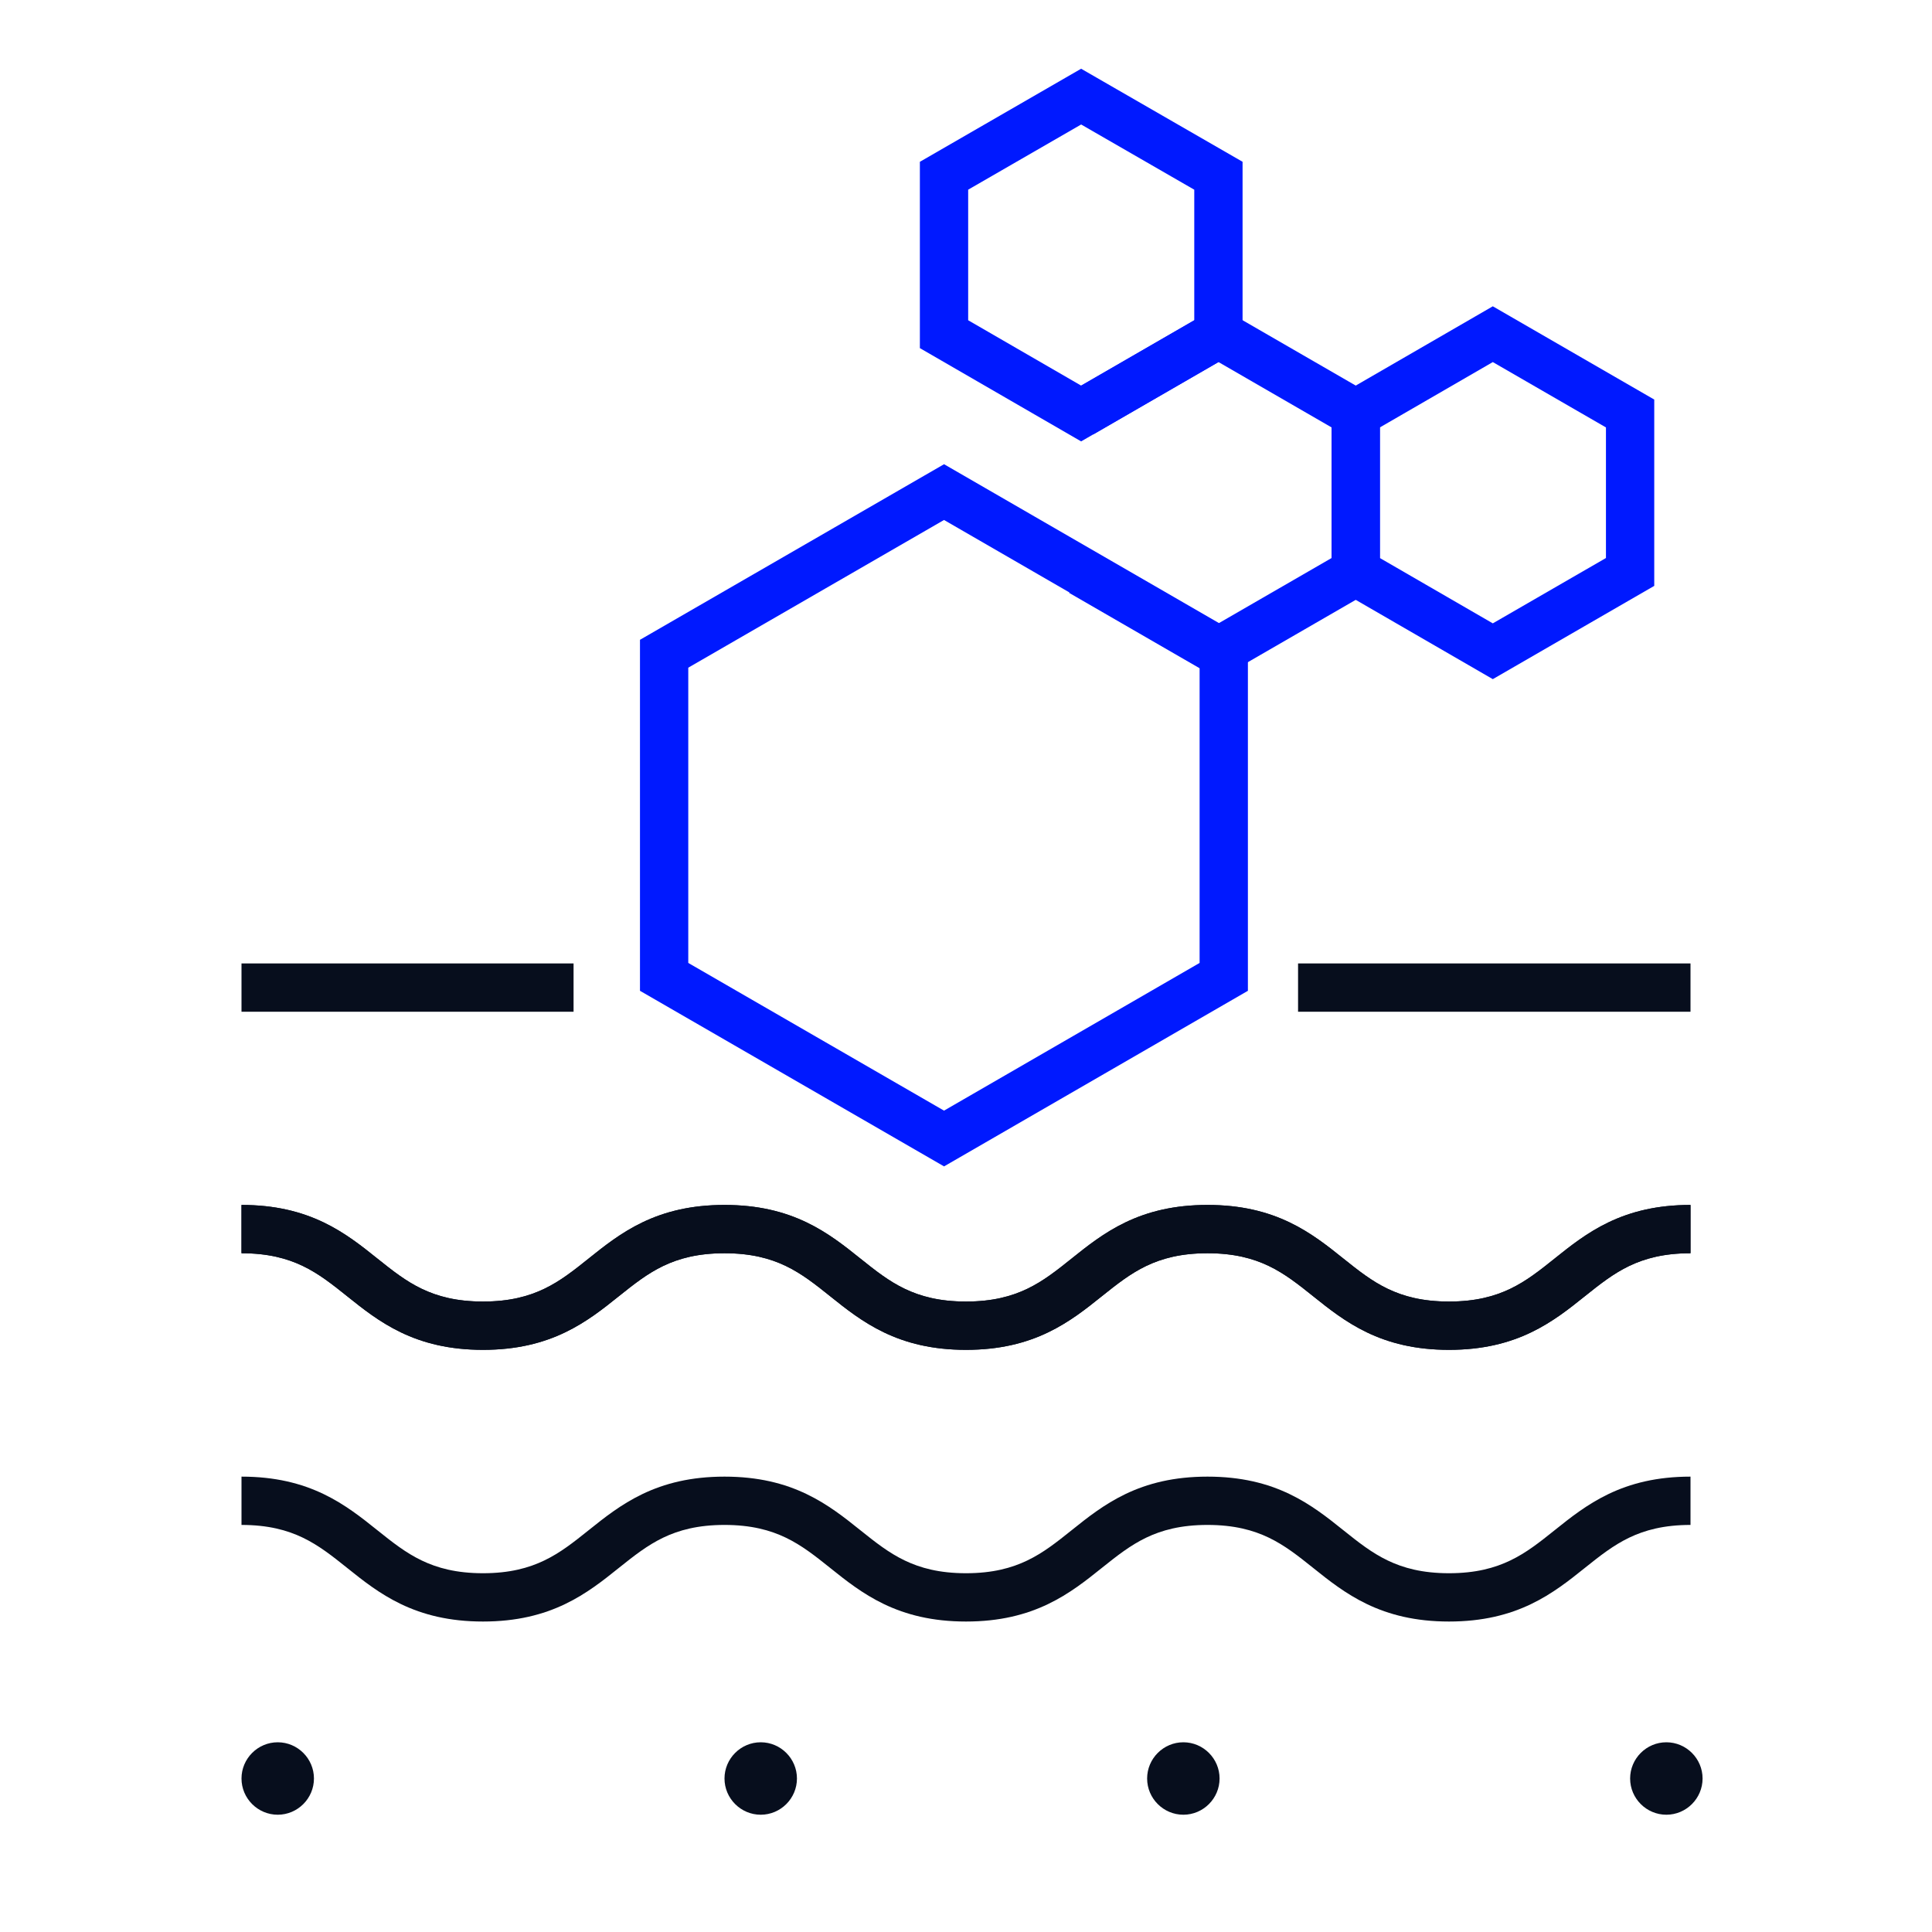 <svg width="80" height="80" viewBox="0 0 80 80" fill="none" xmlns="http://www.w3.org/2000/svg">
<path fill-rule="evenodd" clip-rule="evenodd" d="M12.536 63.67C11.894 63.362 11.105 63.144 10 63.144V61.144C11.395 61.144 12.481 61.425 13.402 61.867C14.286 62.292 14.987 62.852 15.595 63.339L15.625 63.363C16.26 63.871 16.801 64.299 17.464 64.617C18.106 64.925 18.895 65.144 20 65.144C21.105 65.144 21.894 64.925 22.536 64.617C23.199 64.299 23.74 63.871 24.375 63.363L24.405 63.339C25.013 62.852 25.714 62.292 26.599 61.867C27.519 61.425 28.605 61.144 30 61.144C31.395 61.144 32.481 61.425 33.401 61.867C34.286 62.292 34.987 62.852 35.595 63.339L35.625 63.363C36.26 63.871 36.801 64.299 37.464 64.617C38.106 64.925 38.895 65.144 40 65.144C41.105 65.144 41.894 64.925 42.536 64.617C43.199 64.299 43.74 63.871 44.375 63.363L44.405 63.339C45.013 62.852 45.714 62.292 46.599 61.867C47.519 61.425 48.605 61.144 50 61.144C51.395 61.144 52.481 61.425 53.401 61.867C54.286 62.292 54.987 62.852 55.595 63.339L55.625 63.363C56.26 63.871 56.801 64.299 57.464 64.617C58.106 64.925 58.895 65.144 60 65.144C61.105 65.144 61.894 64.925 62.536 64.617C63.199 64.299 63.74 63.871 64.375 63.363L64.405 63.339C65.013 62.852 65.714 62.292 66.599 61.867C67.519 61.425 68.605 61.144 70 61.144V63.144C68.895 63.144 68.106 63.362 67.464 63.67C66.801 63.989 66.26 64.416 65.625 64.924L65.595 64.948C64.987 65.435 64.286 65.995 63.401 66.42C62.481 66.862 61.395 67.144 60 67.144C58.605 67.144 57.519 66.862 56.599 66.42C55.714 65.995 55.013 65.435 54.405 64.948L54.375 64.924C53.74 64.416 53.199 63.989 52.536 63.67C51.894 63.362 51.105 63.144 50 63.144C48.895 63.144 48.106 63.362 47.464 63.67C46.801 63.989 46.26 64.416 45.625 64.924L45.595 64.948C44.987 65.435 44.286 65.995 43.401 66.42C42.481 66.862 41.395 67.144 40 67.144C38.605 67.144 37.519 66.862 36.599 66.42C35.714 65.995 35.013 65.435 34.405 64.948L34.375 64.924C33.74 64.416 33.199 63.989 32.536 63.67C31.894 63.362 31.105 63.144 30 63.144C28.895 63.144 28.106 63.362 27.464 63.67C26.801 63.989 26.26 64.416 25.625 64.924L25.595 64.948C24.987 65.435 24.286 65.996 23.401 66.42C22.481 66.862 21.395 67.144 20 67.144C18.605 67.144 17.519 66.862 16.599 66.42C15.714 65.996 15.013 65.435 14.405 64.948C14.395 64.94 14.385 64.932 14.375 64.924C13.74 64.416 13.199 63.989 12.536 63.67Z" fill="#070E1D"/>
<path fill-rule="evenodd" clip-rule="evenodd" d="M12.536 52.42C11.894 52.112 11.105 51.894 10 51.894V49.894C11.395 49.894 12.481 50.175 13.402 50.617C14.286 51.042 14.987 51.602 15.595 52.089L15.625 52.113C16.26 52.621 16.801 53.049 17.464 53.367C18.106 53.675 18.895 53.894 20 53.894C21.105 53.894 21.894 53.675 22.536 53.367C23.199 53.049 23.74 52.621 24.375 52.113L24.405 52.089C25.013 51.602 25.714 51.042 26.599 50.617C27.519 50.175 28.605 49.894 30 49.894C31.395 49.894 32.481 50.175 33.401 50.617C34.286 51.042 34.987 51.602 35.595 52.089L35.625 52.113C36.26 52.621 36.801 53.049 37.464 53.367C38.106 53.675 38.895 53.894 40 53.894C41.105 53.894 41.894 53.675 42.536 53.367C43.199 53.049 43.74 52.621 44.375 52.113L44.405 52.089C45.013 51.602 45.714 51.042 46.599 50.617C47.519 50.175 48.605 49.894 50 49.894C51.395 49.894 52.481 50.175 53.401 50.617C54.286 51.042 54.987 51.602 55.595 52.089L55.625 52.113C56.26 52.621 56.801 53.049 57.464 53.367C58.106 53.675 58.895 53.894 60 53.894C61.105 53.894 61.894 53.675 62.536 53.367C63.199 53.049 63.74 52.621 64.375 52.113L64.405 52.089C65.013 51.602 65.714 51.042 66.599 50.617C67.519 50.175 68.605 49.894 70 49.894V51.894C68.895 51.894 68.106 52.112 67.464 52.42C66.801 52.739 66.26 53.166 65.625 53.674L65.595 53.698C64.987 54.185 64.286 54.745 63.401 55.17C62.481 55.612 61.395 55.894 60 55.894C58.605 55.894 57.519 55.612 56.599 55.17C55.714 54.745 55.013 54.185 54.405 53.698L54.375 53.674C53.74 53.166 53.199 52.739 52.536 52.42C51.894 52.112 51.105 51.894 50 51.894C48.895 51.894 48.106 52.112 47.464 52.42C46.801 52.739 46.26 53.166 45.625 53.674L45.595 53.698C44.987 54.185 44.286 54.745 43.401 55.17C42.481 55.612 41.395 55.894 40 55.894C38.605 55.894 37.519 55.612 36.599 55.17C35.714 54.745 35.013 54.185 34.405 53.698L34.375 53.674C33.74 53.166 33.199 52.739 32.536 52.42C31.894 52.112 31.105 51.894 30 51.894C28.895 51.894 28.106 52.112 27.464 52.42C26.801 52.739 26.26 53.166 25.625 53.674L25.595 53.698C24.987 54.185 24.286 54.745 23.401 55.17C22.481 55.612 21.395 55.894 20 55.894C18.605 55.894 17.519 55.612 16.599 55.17C15.714 54.745 15.013 54.185 14.405 53.698C14.395 53.69 14.385 53.682 14.375 53.674C13.74 53.166 13.199 52.739 12.536 52.42Z" fill="#070E1D"/>
<path fill-rule="evenodd" clip-rule="evenodd" d="M12.536 52.42C11.894 52.112 11.105 51.894 10 51.894V49.894C11.395 49.894 12.481 50.175 13.402 50.617C14.286 51.042 14.987 51.602 15.595 52.089L15.625 52.113C16.26 52.621 16.801 53.049 17.464 53.367C18.106 53.675 18.895 53.894 20 53.894C21.105 53.894 21.894 53.675 22.536 53.367C23.199 53.049 23.74 52.621 24.375 52.113L24.405 52.089C25.013 51.602 25.714 51.042 26.599 50.617C27.519 50.175 28.605 49.894 30 49.894C31.395 49.894 32.481 50.175 33.401 50.617C34.286 51.042 34.987 51.602 35.595 52.089L35.625 52.113C36.26 52.621 36.801 53.049 37.464 53.367C38.106 53.675 38.895 53.894 40 53.894C41.105 53.894 41.894 53.675 42.536 53.367C43.199 53.049 43.74 52.621 44.375 52.113L44.405 52.089C45.013 51.602 45.714 51.042 46.599 50.617C47.519 50.175 48.605 49.894 50 49.894C51.395 49.894 52.481 50.175 53.401 50.617C54.286 51.042 54.987 51.602 55.595 52.089L55.625 52.113C56.26 52.621 56.801 53.049 57.464 53.367C58.106 53.675 58.895 53.894 60 53.894C61.105 53.894 61.894 53.675 62.536 53.367C63.199 53.049 63.74 52.621 64.375 52.113L64.405 52.089C65.013 51.602 65.714 51.042 66.599 50.617C67.519 50.175 68.605 49.894 70 49.894V51.894C68.895 51.894 68.106 52.112 67.464 52.42C66.801 52.739 66.26 53.166 65.625 53.674L65.595 53.698C64.987 54.185 64.286 54.745 63.401 55.17C62.481 55.612 61.395 55.894 60 55.894C58.605 55.894 57.519 55.612 56.599 55.17C55.714 54.745 55.013 54.185 54.405 53.698L54.375 53.674C53.74 53.166 53.199 52.739 52.536 52.42C51.894 52.112 51.105 51.894 50 51.894C48.895 51.894 48.106 52.112 47.464 52.42C46.801 52.739 46.26 53.166 45.625 53.674L45.595 53.698C44.987 54.185 44.286 54.745 43.401 55.17C42.481 55.612 41.395 55.894 40 55.894C38.605 55.894 37.519 55.612 36.599 55.17C35.714 54.745 35.013 54.185 34.405 53.698L34.375 53.674C33.74 53.166 33.199 52.739 32.536 52.42C31.894 52.112 31.105 51.894 30 51.894C28.895 51.894 28.106 52.112 27.464 52.42C26.801 52.739 26.26 53.166 25.625 53.674L25.595 53.698C24.987 54.185 24.286 54.745 23.401 55.17C22.481 55.612 21.395 55.894 20 55.894C18.605 55.894 17.519 55.612 16.599 55.17C15.714 54.745 15.013 54.185 14.405 53.698C14.395 53.69 14.385 53.682 14.375 53.674C13.74 53.166 13.199 52.739 12.536 52.42Z" fill="#070E1D"/>
<path fill-rule="evenodd" clip-rule="evenodd" d="M70 41.894L53.75 41.894L53.75 39.894L70 39.894L70 41.894Z" fill="#070E1D"/>
<path fill-rule="evenodd" clip-rule="evenodd" d="M23.75 41.894H10V39.894H23.75V41.894Z" fill="#070E1D"/>
<path d="M31.5 75.144C32.325 75.144 33 74.469 33 73.644C33 72.819 32.325 72.144 31.5 72.144C30.675 72.144 30 72.819 30 73.644C30 74.469 30.675 75.144 31.5 75.144Z" fill="#070E1D"/>
<path d="M49 75.144C49.825 75.144 50.5 74.469 50.5 73.644C50.5 72.819 49.825 72.144 49 72.144C48.175 72.144 47.5 72.819 47.5 73.644C47.5 74.469 48.175 75.144 49 75.144Z" fill="#070E1D"/>
<path d="M69 75.144C69.825 75.144 70.5 74.469 70.5 73.644C70.5 72.819 69.825 72.144 69 72.144C68.175 72.144 67.5 72.819 67.5 73.644C67.5 74.469 68.175 75.144 69 75.144Z" fill="#070E1D"/>
<path d="M11.5 75.144C12.325 75.144 13 74.469 13 73.644C13 72.819 12.325 72.144 11.5 72.144C10.675 72.144 10 72.819 10 73.644C10 74.469 10.675 75.144 11.5 75.144Z" fill="#070E1D"/>
<path fill-rule="evenodd" clip-rule="evenodd" d="M39.091 19.222L51.673 26.493V41.027L39.091 48.298L26.5 41.027V26.493L39.091 19.222ZM28.5 27.647V39.873L39.09 45.989L49.673 39.873V27.647L39.09 21.531L28.5 27.647Z" fill="#0019FF"/>
<path fill-rule="evenodd" clip-rule="evenodd" d="M50.455 12.683L57.139 16.544V24.26L50.455 28.122L44.27 24.549L45.27 22.817L50.455 25.812L55.139 23.106V17.699L50.455 14.992L45.27 17.988L44.27 16.256L50.455 12.683Z" fill="#0019FF"/>
<path fill-rule="evenodd" clip-rule="evenodd" d="M44.767 2.846L51.452 6.699V14.415L44.767 18.277L38.09 14.415V6.7L44.767 2.846ZM44.768 5.155L40.09 7.854V13.261L44.768 15.967L49.452 13.261V7.855L44.768 5.155Z" fill="#0019FF"/>
<path fill-rule="evenodd" clip-rule="evenodd" d="M61.814 12.683L68.499 16.545V24.26L61.814 28.122L55.137 24.26V16.545L61.814 12.683ZM61.814 14.993L57.137 17.699V23.106L61.814 25.812L66.499 23.106V17.699L61.814 14.993Z" fill="#0019FF"/>
</svg>
